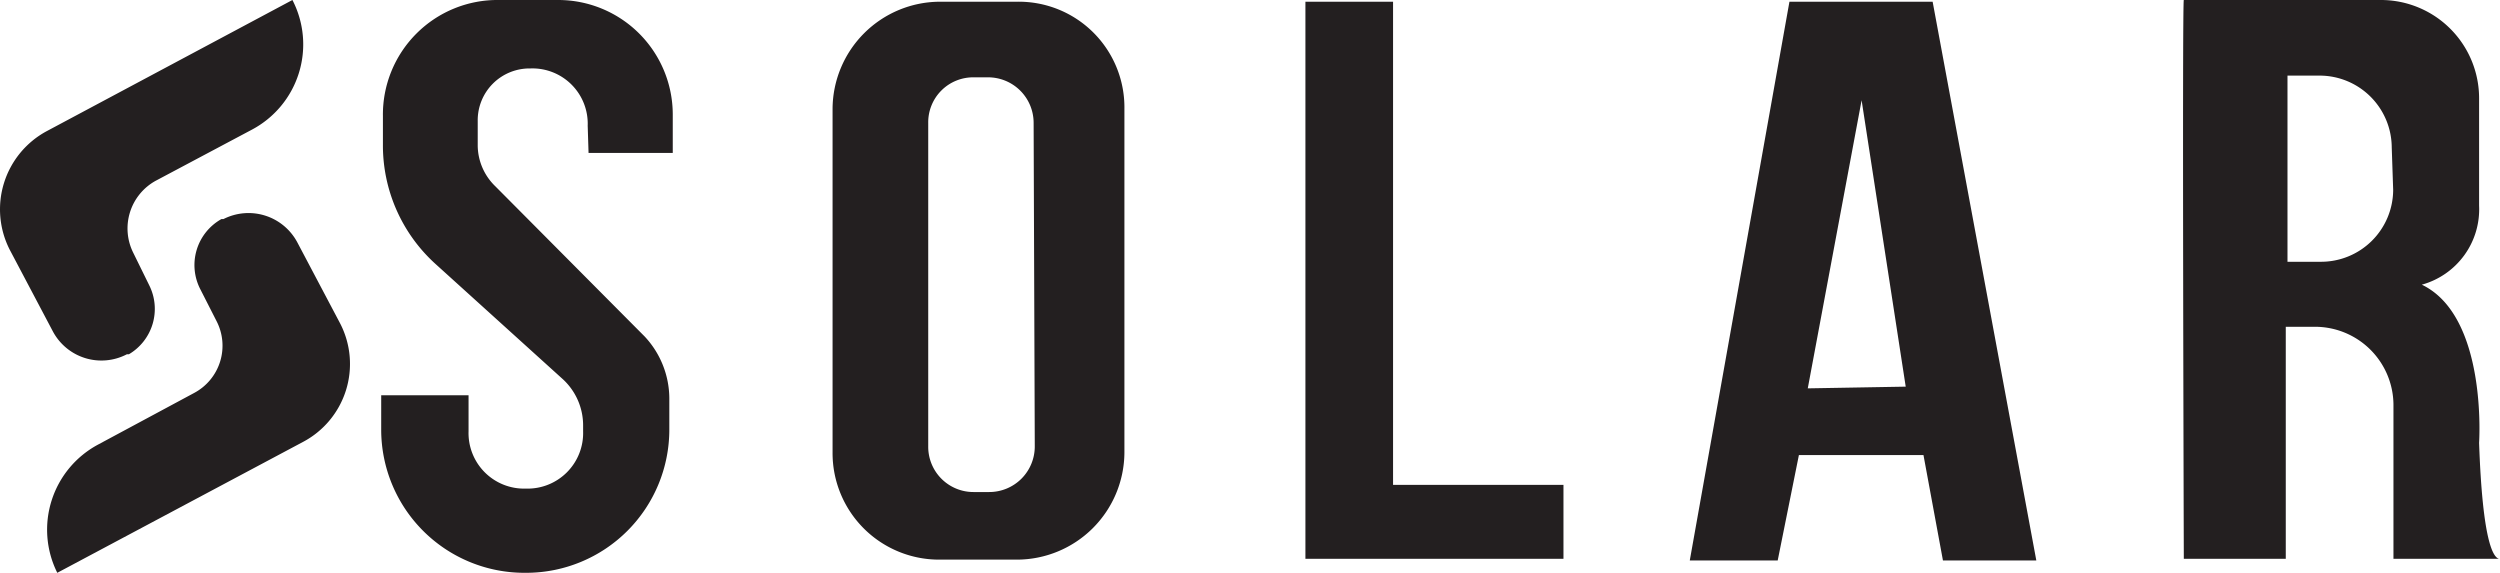 <svg xmlns="http://www.w3.org/2000/svg" id="Layer_1" data-name="Layer 1" viewBox="0 0 87.29 20.01"><defs><style>.cls-1{fill:#231f20}</style></defs><path d="M20.55 5.34h2.94V4a4 4 0 00-4-4h-2.07a4 4 0 00-4.05 4.05v1a5.58 5.58 0 001.84 4.17l4.42 4a2.19 2.19 0 01.73 1.66v.18a1.94 1.94 0 01-2 2 1.94 1.94 0 01-2-2V13.8h-3.05V15a5 5 0 005 5h.06a5 5 0 005-5v-1.1a3.18 3.18 0 00-.86-2.15L17.29 6.5a2 2 0 01-.61-1.41v-.86a1.81 1.81 0 011.84-1.84 1.93 1.93 0 012 2zM35.51.06h-2.69a3.76 3.76 0 00-3.75 3.74v12a3.72 3.72 0 003.75 3.74h2.69a3.76 3.76 0 003.75-3.74v-12A3.69 3.69 0 0035.51.06zm.62 15.52a1.59 1.59 0 01-1.6 1.6H34a1.58 1.58 0 01-1.59-1.6V4.29A1.57 1.57 0 0134 2.7h.49a1.59 1.59 0 011.6 1.59zM86.56 15.46s.3-4.42-2-5.52a2.73 2.73 0 002-2.76V3.44A3.43 3.43 0 0083.12 0h-6.87c-.06 0 0 19.51 0 19.51h3.56v-8.1h1a2.74 2.74 0 012.76 2.7v5.4h3.68c-.2-.06-.57-.61-.69-4.05zm-3-8.83A2.52 2.52 0 0181 9.14h-1.13v-6.5H81a2.52 2.52 0 012.51 2.51zM67.48.06h-5L59 19.57h3.07l.74-3.68h4.35l.68 3.68h3.26zm-4.36 13.5L65 3.5l1.54 10zM54.59 16.93v2.58h-9.01V.06h3.06v16.87h5.95zM10.21 0L1.63 4.58A3.1 3.1 0 00.34 8.72l1.5 2.84a1.92 1.92 0 002.59.81h.07a1.84 1.84 0 00.71-2.41l-.56-1.14a1.9 1.9 0 01.79-2.51l3.35-1.78A3.37 3.37 0 0010.21 0z" class="cls-1"/><path d="M2 20l8.58-4.57a3.08 3.08 0 001.3-4.13l-1.5-2.84a1.93 1.93 0 00-2.58-.81h-.07A1.84 1.84 0 007 10.11l.56 1.1a1.87 1.87 0 01-.78 2.51l-3.35 1.8A3.37 3.37 0 002 20z" class="cls-1"/></svg>